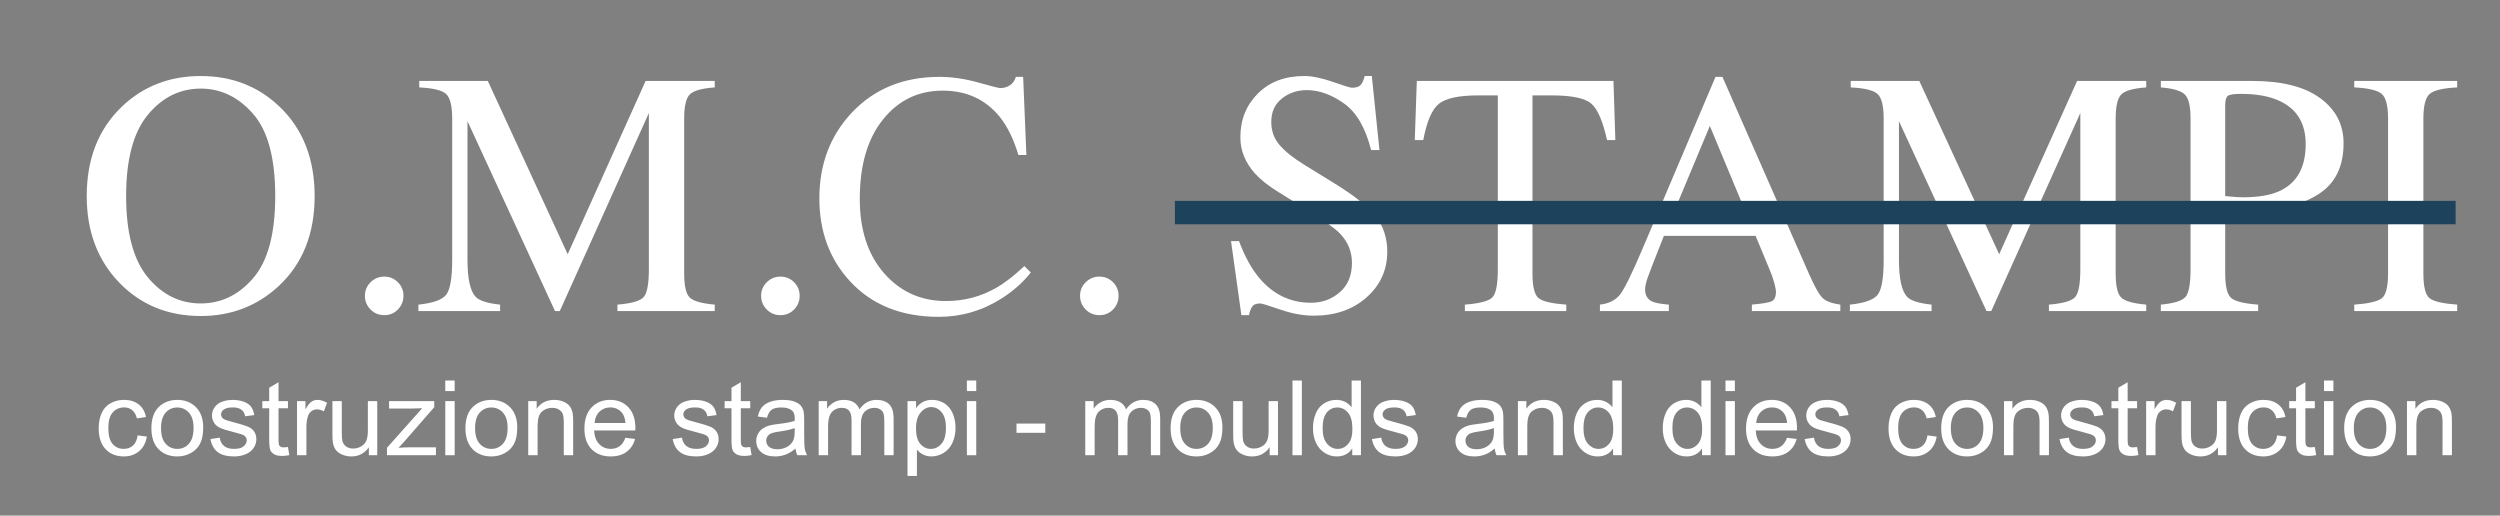 <?xml version="1.0" encoding="utf-8"?>
<!-- Generator: Adobe Illustrator 17.0.0, SVG Export Plug-In . SVG Version: 6.00 Build 0)  -->
<!DOCTYPE svg PUBLIC "-//W3C//DTD SVG 1.1//EN" "http://www.w3.org/Graphics/SVG/1.1/DTD/svg11.dtd">
<svg version="1.1" id="Livello_1" xmlns="http://www.w3.org/2000/svg" xmlns:xlink="http://www.w3.org/1999/xlink" x="0px" y="0px"
	 width="320px" height="66px" viewBox="0 0 320 66" enable-background="new 0 0 320 66" xml:space="preserve">
<rect x="0" y="0" width="320" height="66" fill="#808080" stroke="none"/>
<g>
	<g>
		<defs>
			<rect id="SVGID_1_" x="-362" y="151.87" width="743.296" height="1065.554"/>
		</defs>
		<clipPath id="SVGID_2_">
			<use xlink:href="#SVGID_1_"  overflow="visible"/>
		</clipPath>
		<g id="wirefrae_18_" opacity="0.65" clip-path="url(#SVGID_2_)">
			<g>
			</g>
		</g>
	</g>
	<g>
		<defs>
			<rect id="SVGID_3_" x="334.704" y="151.87" width="743.296" height="1065.554"/>
		</defs>
		<clipPath id="SVGID_4_">
			<use xlink:href="#SVGID_3_"  overflow="visible"/>
		</clipPath>
		<g id="wirefrae_17_" opacity="0.65" clip-path="url(#SVGID_4_)">
			<g>
			</g>
		</g>
	</g>
</g>
<g>
	<g>
		<g>
			<path fill="#FFFFFF" d="M15.579,13.667c2.739-2.623,6.108-3.935,10.108-3.935c4.014,0,7.391,1.319,10.13,3.956
				c2.971,2.855,4.456,6.659,4.456,11.413c0,4.826-1.536,8.666-4.608,11.521c-2.754,2.551-6.079,3.826-9.978,3.826
				c-4.174,0-7.637-1.413-10.391-4.239c-2.797-2.884-4.195-6.587-4.195-11.108C11.101,20.348,12.593,16.537,15.579,13.667z
				 M18.908,35.481c1.843,2.239,4.106,3.359,6.79,3.359c2.626,0,4.871-1.09,6.735-3.272c1.864-2.181,2.797-5.67,2.797-10.467
				c0-4.855-0.943-8.362-2.829-10.521c-1.886-2.159-4.12-3.239-6.703-3.239c-2.67,0-4.93,1.119-6.779,3.358
				s-2.775,5.706-2.775,10.402C16.144,29.783,17.065,33.242,18.908,35.481z"/>
			<path fill="#FFFFFF" d="M47.425,39.612c-0.478-0.485-0.717-1.069-0.717-1.75c0-0.681,0.243-1.261,0.728-1.739
				c0.485-0.478,1.069-0.717,1.75-0.717c0.681,0,1.261,0.239,1.739,0.717c0.478,0.478,0.717,1.058,0.717,1.739
				c0,0.681-0.236,1.264-0.707,1.75c-0.471,0.485-1.054,0.728-1.75,0.728C48.49,40.34,47.903,40.097,47.425,39.612z"/>
			<path fill="#FFFFFF" d="M53.555,38.992c1.84-0.188,3.022-0.604,3.543-1.249c0.522-0.644,0.782-2.139,0.782-4.485V15.186
				c0-1.607-0.254-2.654-0.761-3.139c-0.507-0.485-1.66-0.771-3.456-0.858v-0.826h8.777l10.224,22.175l9.975-22.175h8.848v0.826
				c-1.652,0.116-2.717,0.417-3.196,0.902c-0.478,0.485-0.717,1.517-0.717,3.095v19.788c0,1.622,0.239,2.661,0.717,3.117
				c0.478,0.456,1.543,0.756,3.196,0.901v0.826H79.032v-0.826c1.797-0.145,2.916-0.467,3.359-0.967
				c0.442-0.499,0.663-1.69,0.663-3.573V14.469L71.652,39.818h-0.609L59.837,15.512v17.746c0,2.433,0.355,4.018,1.065,4.757
				c0.464,0.478,1.5,0.804,3.109,0.977v0.826H53.555V38.992z"/>
			<path fill="#FFFFFF" d="M98.139,39.612c-0.478-0.485-0.717-1.069-0.717-1.75c0-0.681,0.243-1.261,0.728-1.739
				c0.485-0.478,1.069-0.717,1.75-0.717c0.681,0,1.261,0.239,1.739,0.717c0.478,0.478,0.717,1.058,0.717,1.739
				c0,0.681-0.236,1.264-0.707,1.75c-0.471,0.485-1.054,0.728-1.75,0.728C99.204,40.34,98.618,40.097,98.139,39.612z"/>
			<path fill="#FFFFFF" d="M125.203,10.559c1.695,0.478,2.644,0.717,2.848,0.717c0.42,0,0.819-0.116,1.195-0.348
				c0.377-0.232,0.638-0.594,0.783-1.087h0.935l0.413,9.999h-1.022c-0.594-1.985-1.369-3.587-2.326-4.804
				c-1.826-2.29-4.282-3.435-7.369-3.435c-3.116,0-5.663,1.232-7.641,3.695c-1.978,2.464-2.967,5.855-2.967,10.173
				c0,3.971,1.04,7.141,3.119,9.51c2.079,2.369,4.713,3.554,7.902,3.554c2.304,0,4.427-0.551,6.369-1.652
				c1.116-0.623,2.34-1.565,3.674-2.826l0.826,0.826c-0.986,1.247-2.21,2.341-3.674,3.283c-2.493,1.594-5.195,2.391-8.108,2.391
				c-4.782,0-8.579-1.529-11.391-4.587c-2.594-2.826-3.891-6.355-3.891-10.586c0-4.333,1.37-7.97,4.108-10.913
				c2.884-3.087,6.637-4.63,11.26-4.63C121.856,9.841,123.508,10.081,125.203,10.559z"/>
			<path fill="#FFFFFF" d="M138.963,39.612c-0.478-0.485-0.717-1.069-0.717-1.75c0-0.681,0.243-1.261,0.728-1.739
				c0.485-0.478,1.069-0.717,1.75-0.717c0.681,0,1.261,0.239,1.739,0.717c0.478,0.478,0.717,1.058,0.717,1.739
				c0,0.681-0.236,1.264-0.707,1.75c-0.471,0.485-1.054,0.728-1.75,0.728C140.028,40.34,139.441,40.097,138.963,39.612z"/>
			<path fill="#FFFFFF" d="M158.593,30.862c0.752,2,1.635,3.594,2.648,4.782c1.766,2.073,3.958,3.108,6.577,3.108
				c1.418,0,2.644-0.449,3.679-1.348c1.034-0.898,1.552-2.152,1.552-3.761c0-1.449-0.521-2.71-1.562-3.783
				c-0.68-0.681-2.112-1.703-4.296-3.065l-3.797-2.369c-1.143-0.724-2.055-1.456-2.736-2.196c-1.261-1.405-1.891-2.956-1.891-4.652
				c0-2.246,0.746-4.116,2.239-5.608c1.492-1.492,3.471-2.239,5.935-2.239c1.014,0,2.235,0.25,3.663,0.75
				c1.428,0.5,2.243,0.75,2.446,0.75c0.551,0,0.931-0.13,1.141-0.391c0.21-0.261,0.373-0.63,0.489-1.109h0.913l0.978,9.478h-1.065
				c-0.725-2.855-1.888-4.848-3.489-5.978c-1.602-1.13-3.185-1.696-4.75-1.696c-1.217,0-2.279,0.359-3.185,1.076
				c-0.906,0.717-1.359,1.714-1.359,2.989c0,1.145,0.347,2.123,1.041,2.935c0.694,0.826,1.772,1.688,3.235,2.587l3.91,2.413
				c2.447,1.507,4.173,2.891,5.177,4.152c0.99,1.276,1.484,2.783,1.484,4.521c0,2.334-0.88,4.282-2.641,5.848
				c-1.761,1.565-4.011,2.348-6.75,2.348c-1.377,0-2.815-0.261-4.315-0.782c-1.5-0.522-2.359-0.783-2.576-0.783
				c-0.522,0-0.873,0.16-1.054,0.478c-0.181,0.319-0.301,0.659-0.359,1.022h-0.978l-1.326-9.478H158.593z"/>
			<path fill="#FFFFFF" d="M181.352,10.363h25.173l0.239,7.565h-1.065c-0.522-2.377-1.185-3.924-1.989-4.641
				c-0.804-0.717-2.497-1.076-5.076-1.076h-2.478v22.781c0,1.715,0.268,2.778,0.804,3.189c0.536,0.411,1.71,0.681,3.521,0.811v0.826
				h-12.978v-0.826c1.884-0.144,3.058-0.454,3.522-0.93c0.464-0.476,0.696-1.673,0.696-3.591v-22.26h-2.5
				c-2.464,0-4.141,0.355-5.032,1.065c-0.891,0.71-1.562,2.261-2.011,4.652h-1.087L181.352,10.363z"/>
			<path fill="#FFFFFF" d="M204.79,39.818v-0.826c1.145-0.129,2.003-0.56,2.576-1.292c0.572-0.732,1.554-2.736,2.943-6.011
				l9.275-21.848h0.886l11.092,25.238c0.739,1.672,1.329,2.706,1.771,3.102c0.442,0.396,1.185,0.666,2.228,0.81v0.826h-11.321
				v-0.826c1.301-0.116,2.139-0.256,2.516-0.422c0.376-0.166,0.565-0.573,0.565-1.223c0-0.216-0.073-0.598-0.217-1.146
				c-0.145-0.548-0.348-1.125-0.609-1.731l-1.782-4.282h-11.733c-1.156,2.913-1.847,4.69-2.071,5.332
				c-0.225,0.642-0.337,1.15-0.337,1.525c0,0.75,0.304,1.269,0.912,1.558c0.376,0.173,1.085,0.303,2.126,0.389v0.826H204.79z
				 M223.963,28.384l-5.102-12.26l-5.126,12.26H223.963z"/>
			<path fill="#FFFFFF" d="M236.784,38.992c1.84-0.188,3.022-0.604,3.544-1.249c0.522-0.644,0.782-2.139,0.782-4.485V15.186
				c0-1.607-0.253-2.654-0.761-3.139c-0.507-0.485-1.66-0.771-3.456-0.858v-0.826h8.777l10.224,22.175l9.975-22.175h8.848v0.826
				c-1.652,0.116-2.717,0.417-3.195,0.902c-0.478,0.485-0.717,1.517-0.717,3.095v19.788c0,1.622,0.239,2.661,0.717,3.117
				c0.478,0.456,1.543,0.756,3.195,0.901v0.826h-12.456v-0.826c1.797-0.145,2.916-0.467,3.358-0.967
				c0.442-0.499,0.663-1.69,0.663-3.573V14.469l-11.401,25.349h-0.609l-11.206-24.306v17.746c0,2.433,0.355,4.018,1.065,4.757
				c0.464,0.478,1.5,0.804,3.109,0.977v0.826h-10.456V38.992z"/>
			<path fill="#FFFFFF" d="M276.586,38.992c1.696-0.159,2.753-0.494,3.174-1.006c0.42-0.512,0.631-1.684,0.631-3.515V15.189
				c0-1.551-0.236-2.572-0.706-3.065c-0.471-0.492-1.504-0.804-3.098-0.935v-0.826h11.739c3.768,0,6.652,0.732,8.652,2.196
				c2,1.464,3,3.391,3,5.782c0,3.029-1.109,5.225-3.326,6.587c-2.217,1.362-4.992,2.043-8.326,2.043
				c-0.478,0-1.091-0.011-1.837-0.033c-0.747-0.022-1.301-0.033-1.663-0.033v8.087c0,1.672,0.257,2.724,0.772,3.157
				c0.514,0.432,1.663,0.713,3.445,0.843v0.826h-12.456V38.992z M291.607,12.841c-1.261-0.551-2.855-0.826-4.782-0.826
				c-0.913,0-1.475,0.091-1.685,0.272c-0.21,0.181-0.315,0.583-0.315,1.206v11.608c0.797,0.073,1.318,0.116,1.565,0.13
				c0.246,0.015,0.486,0.022,0.717,0.022c2.043,0,3.652-0.29,4.826-0.869c2.13-1.058,3.196-3.036,3.196-5.935
				C295.129,15.725,293.954,13.856,291.607,12.841z"/>
			<path fill="#FFFFFF" d="M301.345,38.992c1.811-0.13,2.985-0.4,3.521-0.811c0.536-0.411,0.804-1.474,0.804-3.189V15.189
				c0-1.638-0.268-2.692-0.804-3.163c-0.536-0.471-1.71-0.75-3.521-0.837v-0.826h13.173v0.826c-1.812,0.087-2.986,0.366-3.522,0.837
				c-0.536,0.471-0.804,1.525-0.804,3.163v19.803c0,1.715,0.268,2.778,0.804,3.189c0.536,0.411,1.71,0.681,3.522,0.811v0.826
				h-13.173V38.992z"/>
		</g>
		<line fill="none" stroke="#1d435c" stroke-width="3" stroke-miterlimit="10" x1="150.387" y1="27.209" x2="314.322" y2="27.209"/>
	</g>
	<g>
		<path fill="#FFFFFF" d="M17.618,55.73l1.18,0.15c-0.129,0.796-0.459,1.418-0.989,1.868c-0.531,0.45-1.183,0.675-1.956,0.675
			c-0.969,0-1.747-0.31-2.336-0.929c-0.589-0.62-0.883-1.508-0.883-2.664c0-0.748,0.127-1.402,0.38-1.963
			c0.253-0.562,0.639-0.982,1.156-1.263s1.08-0.42,1.689-0.42c0.769,0,1.397,0.189,1.886,0.57s0.802,0.921,0.939,1.62l-1.166,0.177
			c-0.111-0.466-0.308-0.815-0.59-1.05c-0.282-0.235-0.623-0.353-1.022-0.353c-0.604,0-1.096,0.212-1.474,0.636
			c-0.377,0.424-0.566,1.095-0.566,2.012c0,0.931,0.183,1.606,0.547,2.028s0.84,0.633,1.426,0.633c0.472,0,0.864-0.142,1.18-0.424
			C17.334,56.752,17.534,56.317,17.618,55.73z"/>
		<path fill="#FFFFFF" d="M19.378,54.805c0-1.282,0.364-2.232,1.093-2.85c0.608-0.514,1.351-0.77,2.226-0.77
			c0.974,0,1.769,0.312,2.387,0.936c0.617,0.624,0.926,1.485,0.926,2.586c0,0.891-0.137,1.592-0.41,2.103
			c-0.272,0.512-0.671,0.908-1.192,1.19c-0.522,0.283-1.092,0.424-1.71,0.424c-0.99,0-1.791-0.311-2.402-0.933
			C19.684,56.87,19.378,55.975,19.378,54.805z M20.611,54.805c0,0.887,0.197,1.551,0.593,1.992s0.893,0.662,1.492,0.662
			c0.596,0,1.091-0.222,1.486-0.665s0.594-1.12,0.594-2.028c0-0.856-0.199-1.506-0.597-1.947c-0.397-0.44-0.893-0.661-1.483-0.661
			c-0.6,0-1.097,0.219-1.492,0.658S20.611,53.918,20.611,54.805z"/>
		<path fill="#FFFFFF" d="M26.936,56.2l1.187-0.183c0.066,0.465,0.252,0.821,0.556,1.069c0.305,0.248,0.73,0.372,1.276,0.372
			c0.551,0,0.96-0.109,1.227-0.329s0.399-0.478,0.399-0.773c0-0.265-0.117-0.474-0.353-0.626c-0.165-0.104-0.573-0.236-1.227-0.397
			c-0.88-0.218-1.489-0.405-1.829-0.564c-0.34-0.158-0.598-0.378-0.773-0.658s-0.263-0.591-0.263-0.93
			c0-0.309,0.072-0.595,0.216-0.857c0.145-0.263,0.342-0.481,0.59-0.655c0.187-0.135,0.441-0.249,0.764-0.343s0.667-0.14,1.036-0.14
			c0.556,0,1.043,0.078,1.463,0.234s0.729,0.368,0.93,0.636s0.337,0.625,0.413,1.073l-1.173,0.156
			c-0.054-0.356-0.208-0.635-0.463-0.835c-0.256-0.2-0.617-0.3-1.083-0.3c-0.552,0-0.944,0.089-1.18,0.268
			c-0.235,0.178-0.354,0.387-0.354,0.626c0,0.152,0.049,0.289,0.146,0.411c0.098,0.126,0.251,0.23,0.46,0.312
			c0.12,0.044,0.474,0.144,1.06,0.3c0.849,0.222,1.44,0.403,1.776,0.545c0.335,0.142,0.599,0.347,0.789,0.616
			c0.191,0.27,0.287,0.604,0.287,1.004c0,0.392-0.117,0.76-0.35,1.105c-0.233,0.346-0.57,0.613-1.01,0.803
			c-0.44,0.188-0.938,0.283-1.493,0.283c-0.92,0-1.62-0.187-2.103-0.561S27.068,56.935,26.936,56.2z"/>
		<path fill="#FFFFFF" d="M36.858,57.218l0.174,1.037c-0.338,0.069-0.641,0.104-0.906,0.104c-0.436,0-0.773-0.067-1.014-0.202
			c-0.239-0.134-0.408-0.312-0.506-0.531c-0.099-0.22-0.147-0.682-0.147-1.386v-3.984H33.58v-0.913h0.879v-1.716l1.193-0.704v2.42
			h1.206v0.913h-1.206v4.05c0,0.335,0.021,0.55,0.063,0.646s0.11,0.172,0.206,0.229s0.232,0.085,0.41,0.085
			C36.466,57.264,36.641,57.248,36.858,57.218z"/>
		<path fill="#FFFFFF" d="M38.019,58.268v-6.926h1.079v1.05c0.275-0.491,0.53-0.815,0.763-0.972c0.233-0.156,0.49-0.234,0.771-0.234
			c0.404,0,0.814,0.126,1.232,0.378l-0.413,1.089c-0.293-0.169-0.586-0.254-0.88-0.254c-0.262,0-0.497,0.077-0.706,0.231
			s-0.357,0.368-0.446,0.643c-0.134,0.417-0.2,0.873-0.2,1.369v3.626H38.019z"/>
		<path fill="#FFFFFF" d="M47.215,58.268V57.25c-0.551,0.783-1.3,1.174-2.246,1.174c-0.418,0-0.808-0.078-1.17-0.234
			c-0.361-0.156-0.631-0.354-0.806-0.591c-0.176-0.236-0.299-0.526-0.37-0.87c-0.049-0.23-0.073-0.596-0.073-1.096v-4.291h1.199
			v3.841c0,0.613,0.024,1.026,0.073,1.239c0.076,0.309,0.235,0.551,0.48,0.728c0.244,0.176,0.546,0.264,0.906,0.264
			c0.359,0,0.697-0.09,1.013-0.271s0.539-0.426,0.67-0.737c0.131-0.311,0.196-0.762,0.196-1.353v-3.711h1.2v6.926H47.215z"/>
		<path fill="#FFFFFF" d="M49.533,58.268v-0.952l4.505-5.061c-0.511,0.025-0.962,0.039-1.353,0.039H49.8v-0.952h5.784v0.776
			l-3.832,4.396l-0.739,0.802c0.537-0.039,1.042-0.059,1.513-0.059h3.272v1.011H49.533z"/>
		<path fill="#FFFFFF" d="M56.997,50.057v-1.35h1.199v1.35H56.997z M56.997,58.268v-6.926h1.199v6.926H56.997z"/>
		<path fill="#FFFFFF" d="M59.576,54.805c0-1.282,0.364-2.232,1.093-2.85c0.608-0.514,1.351-0.77,2.226-0.77
			c0.974,0,1.769,0.312,2.387,0.936c0.617,0.624,0.926,1.485,0.926,2.586c0,0.891-0.137,1.592-0.41,2.103
			c-0.272,0.512-0.671,0.908-1.192,1.19c-0.522,0.283-1.092,0.424-1.71,0.424c-0.99,0-1.791-0.311-2.402-0.933
			C59.882,56.87,59.576,55.975,59.576,54.805z M60.81,54.805c0,0.887,0.197,1.551,0.593,1.992s0.893,0.662,1.492,0.662
			c0.596,0,1.091-0.222,1.486-0.665s0.594-1.12,0.594-2.028c0-0.856-0.199-1.506-0.597-1.947c-0.397-0.44-0.893-0.661-1.483-0.661
			c-0.6,0-1.097,0.219-1.492,0.658S60.81,53.918,60.81,54.805z"/>
		<path fill="#FFFFFF" d="M67.613,58.268v-6.926h1.08v0.984c0.52-0.761,1.271-1.141,2.252-1.141c0.427,0,0.819,0.074,1.177,0.225
			s0.625,0.347,0.803,0.59c0.178,0.244,0.302,0.533,0.373,0.868c0.045,0.217,0.067,0.598,0.067,1.141v4.259h-1.2v-4.213
			c0-0.479-0.047-0.836-0.14-1.073c-0.094-0.236-0.259-0.426-0.497-0.567c-0.237-0.141-0.516-0.212-0.836-0.212
			c-0.511,0-0.952,0.159-1.323,0.477c-0.37,0.317-0.556,0.919-0.556,1.807v3.782H67.613z"/>
		<path fill="#FFFFFF" d="M80.049,56.037l1.24,0.15c-0.196,0.708-0.558,1.259-1.087,1.649c-0.528,0.392-1.204,0.587-2.025,0.587
			c-1.035,0-1.856-0.312-2.463-0.936s-0.909-1.499-0.909-2.625c0-1.165,0.307-2.069,0.92-2.713c0.612-0.644,1.408-0.965,2.386-0.965
			c0.946,0,1.719,0.314,2.318,0.945c0.601,0.63,0.9,1.518,0.9,2.661c0,0.069-0.003,0.174-0.007,0.312h-5.278
			c0.045,0.761,0.265,1.344,0.66,1.748s0.889,0.606,1.479,0.606c0.439,0,0.814-0.113,1.126-0.339
			C79.62,56.894,79.867,56.533,80.049,56.037z M76.11,54.14h3.952c-0.054-0.583-0.204-1.02-0.453-1.312
			c-0.382-0.452-0.878-0.678-1.486-0.678c-0.551,0-1.014,0.181-1.39,0.541C76.358,53.053,76.15,53.535,76.11,54.14z"/>
		<path fill="#FFFFFF" d="M86.106,56.2l1.187-0.183c0.066,0.465,0.252,0.821,0.556,1.069c0.305,0.248,0.73,0.372,1.276,0.372
			c0.551,0,0.96-0.109,1.227-0.329s0.399-0.478,0.399-0.773c0-0.265-0.117-0.474-0.353-0.626c-0.165-0.104-0.573-0.236-1.227-0.397
			c-0.88-0.218-1.489-0.405-1.829-0.564c-0.34-0.158-0.598-0.378-0.773-0.658s-0.263-0.591-0.263-0.93
			c0-0.309,0.072-0.595,0.216-0.857c0.145-0.263,0.342-0.481,0.59-0.655c0.187-0.135,0.441-0.249,0.764-0.343s0.667-0.14,1.036-0.14
			c0.556,0,1.043,0.078,1.463,0.234s0.729,0.368,0.93,0.636s0.337,0.625,0.413,1.073l-1.173,0.156
			c-0.054-0.356-0.208-0.635-0.463-0.835c-0.256-0.2-0.617-0.3-1.083-0.3c-0.552,0-0.944,0.089-1.18,0.268
			c-0.235,0.178-0.354,0.387-0.354,0.626c0,0.152,0.049,0.289,0.146,0.411c0.098,0.126,0.251,0.23,0.46,0.312
			c0.12,0.044,0.474,0.144,1.06,0.3c0.849,0.222,1.44,0.403,1.776,0.545c0.335,0.142,0.599,0.347,0.789,0.616
			c0.191,0.27,0.287,0.604,0.287,1.004c0,0.392-0.117,0.76-0.35,1.105c-0.233,0.346-0.57,0.613-1.01,0.803
			c-0.44,0.188-0.938,0.283-1.493,0.283c-0.92,0-1.62-0.187-2.103-0.561S86.239,56.935,86.106,56.2z"/>
		<path fill="#FFFFFF" d="M96.029,57.218l0.174,1.037c-0.338,0.069-0.641,0.104-0.906,0.104c-0.436,0-0.773-0.067-1.014-0.202
			c-0.239-0.134-0.408-0.312-0.506-0.531c-0.099-0.22-0.147-0.682-0.147-1.386v-3.984h-0.879v-0.913h0.879v-1.716l1.193-0.704v2.42
			h1.206v0.913h-1.206v4.05c0,0.335,0.021,0.55,0.063,0.646s0.11,0.172,0.206,0.229s0.232,0.085,0.41,0.085
			C95.637,57.264,95.812,57.248,96.029,57.218z"/>
		<path fill="#FFFFFF" d="M101.82,57.413c-0.444,0.37-0.871,0.631-1.282,0.783c-0.411,0.151-0.853,0.228-1.323,0.228
			c-0.777,0-1.375-0.186-1.793-0.558c-0.417-0.371-0.626-0.847-0.626-1.425c0-0.339,0.079-0.648,0.236-0.93
			c0.158-0.28,0.364-0.505,0.62-0.675c0.255-0.169,0.543-0.298,0.863-0.385c0.235-0.061,0.591-0.119,1.065-0.176
			c0.969-0.113,1.682-0.248,2.14-0.404c0.005-0.161,0.007-0.263,0.007-0.307c0-0.479-0.113-0.815-0.34-1.011
			c-0.307-0.266-0.762-0.397-1.366-0.397c-0.564,0-0.98,0.097-1.25,0.29c-0.269,0.193-0.468,0.536-0.596,1.027l-1.173-0.157
			c0.106-0.491,0.281-0.888,0.526-1.189c0.244-0.303,0.597-0.535,1.06-0.698c0.462-0.163,0.997-0.244,1.605-0.244
			c0.604,0,1.096,0.069,1.473,0.208c0.378,0.14,0.655,0.314,0.833,0.525s0.303,0.477,0.374,0.799c0.04,0.2,0.06,0.561,0.06,1.082
			v1.565c0,1.092,0.025,1.782,0.077,2.071c0.051,0.289,0.151,0.565,0.303,0.831h-1.253C101.937,58.024,101.856,57.739,101.82,57.413
			z M101.721,54.792c-0.436,0.174-1.089,0.321-1.959,0.443c-0.493,0.069-0.842,0.147-1.047,0.234
			c-0.204,0.087-0.362,0.214-0.473,0.382c-0.111,0.167-0.167,0.354-0.167,0.558c0,0.312,0.121,0.573,0.363,0.782
			s0.597,0.313,1.063,0.313c0.462,0,0.873-0.1,1.232-0.297c0.36-0.198,0.624-0.469,0.793-0.812c0.129-0.265,0.193-0.656,0.193-1.174
			V54.792z"/>
		<path fill="#FFFFFF" d="M104.793,58.268v-6.926h1.073v0.972c0.222-0.339,0.518-0.612,0.887-0.818
			c0.368-0.207,0.788-0.31,1.259-0.31c0.524,0,0.954,0.106,1.29,0.319c0.335,0.213,0.572,0.511,0.71,0.894
			c0.56-0.809,1.288-1.213,2.186-1.213c0.702,0,1.241,0.189,1.619,0.57s0.566,0.966,0.566,1.758v4.754h-1.192v-4.363
			c0-0.469-0.039-0.808-0.117-1.014c-0.077-0.207-0.219-0.373-0.423-0.499s-0.444-0.189-0.72-0.189
			c-0.498,0-0.911,0.162-1.239,0.486c-0.329,0.324-0.493,0.842-0.493,1.556v4.023h-1.2v-4.5c0-0.521-0.098-0.913-0.293-1.174
			s-0.516-0.392-0.96-0.392c-0.337,0-0.649,0.087-0.936,0.261c-0.287,0.175-0.495,0.429-0.623,0.764
			c-0.129,0.335-0.193,0.817-0.193,1.447v3.594H104.793z"/>
		<path fill="#FFFFFF" d="M116.162,60.922v-9.58h1.093v0.899c0.258-0.352,0.549-0.616,0.873-0.792s0.718-0.264,1.18-0.264
			c0.604,0,1.138,0.151,1.6,0.456s0.811,0.733,1.046,1.288c0.236,0.555,0.354,1.162,0.354,1.822c0,0.709-0.13,1.348-0.39,1.915
			s-0.638,1.002-1.133,1.304c-0.496,0.303-1.017,0.453-1.562,0.453c-0.4,0-0.759-0.082-1.077-0.247
			c-0.317-0.166-0.578-0.374-0.782-0.627v3.372H116.162z M117.249,54.844c0,0.892,0.184,1.55,0.553,1.976
			c0.369,0.427,0.815,0.64,1.34,0.64c0.533,0,0.989-0.221,1.369-0.662s0.57-1.125,0.57-2.051c0-0.883-0.187-1.544-0.557-1.982
			c-0.371-0.439-0.814-0.659-1.33-0.659c-0.511,0-0.963,0.234-1.355,0.701C117.445,53.273,117.249,53.952,117.249,54.844z"/>
		<path fill="#FFFFFF" d="M123.76,50.057v-1.35h1.199v1.35H123.76z M123.76,58.268v-6.926h1.199v6.926H123.76z"/>
		<path fill="#FFFFFF" d="M130.111,55.398v-1.181h3.685v1.181H130.111z"/>
		<path fill="#FFFFFF" d="M138.914,58.268v-6.926h1.073v0.972c0.222-0.339,0.518-0.612,0.887-0.818
			c0.368-0.207,0.788-0.31,1.259-0.31c0.524,0,0.954,0.106,1.29,0.319c0.335,0.213,0.572,0.511,0.71,0.894
			c0.56-0.809,1.288-1.213,2.186-1.213c0.702,0,1.241,0.189,1.619,0.57s0.566,0.966,0.566,1.758v4.754h-1.192v-4.363
			c0-0.469-0.039-0.808-0.117-1.014c-0.077-0.207-0.219-0.373-0.423-0.499s-0.444-0.189-0.72-0.189
			c-0.498,0-0.911,0.162-1.239,0.486c-0.329,0.324-0.493,0.842-0.493,1.556v4.023h-1.2v-4.5c0-0.521-0.098-0.913-0.293-1.174
			s-0.516-0.392-0.96-0.392c-0.337,0-0.649,0.087-0.936,0.261c-0.287,0.175-0.495,0.429-0.623,0.764
			c-0.129,0.335-0.193,0.817-0.193,1.447v3.594H138.914z"/>
		<path fill="#FFFFFF" d="M149.837,54.805c0-1.282,0.364-2.232,1.093-2.85c0.608-0.514,1.351-0.77,2.226-0.77
			c0.974,0,1.769,0.312,2.387,0.936c0.617,0.624,0.926,1.485,0.926,2.586c0,0.891-0.137,1.592-0.41,2.103
			c-0.272,0.512-0.671,0.908-1.192,1.19c-0.522,0.283-1.092,0.424-1.71,0.424c-0.99,0-1.791-0.311-2.402-0.933
			C150.143,56.87,149.837,55.975,149.837,54.805z M151.07,54.805c0,0.887,0.197,1.551,0.593,1.992s0.893,0.662,1.492,0.662
			c0.596,0,1.091-0.222,1.486-0.665s0.594-1.12,0.594-2.028c0-0.856-0.199-1.506-0.597-1.947c-0.397-0.44-0.893-0.661-1.483-0.661
			c-0.6,0-1.097,0.219-1.492,0.658S151.07,53.918,151.07,54.805z"/>
		<path fill="#FFFFFF" d="M162.513,58.268V57.25c-0.551,0.783-1.3,1.174-2.246,1.174c-0.418,0-0.808-0.078-1.17-0.234
			c-0.361-0.156-0.631-0.354-0.806-0.591c-0.176-0.236-0.299-0.526-0.37-0.87c-0.049-0.23-0.073-0.596-0.073-1.096v-4.291h1.199
			v3.841c0,0.613,0.024,1.026,0.073,1.239c0.076,0.309,0.235,0.551,0.48,0.728c0.244,0.176,0.546,0.264,0.906,0.264
			c0.359,0,0.697-0.09,1.013-0.271s0.539-0.426,0.67-0.737c0.131-0.311,0.196-0.762,0.196-1.353v-3.711h1.2v6.926H162.513z"/>
		<path fill="#FFFFFF" d="M165.438,58.268v-9.561h1.199v9.561H165.438z"/>
		<path fill="#FFFFFF" d="M173.088,58.268v-0.874c-0.448,0.688-1.108,1.03-1.979,1.03c-0.563,0-1.083-0.152-1.556-0.456
			c-0.474-0.305-0.84-0.729-1.1-1.275c-0.26-0.545-0.39-1.173-0.39-1.881c0-0.691,0.117-1.318,0.353-1.882s0.589-0.994,1.06-1.295
			c0.472-0.3,0.998-0.449,1.58-0.449c0.426,0,0.806,0.088,1.14,0.264c0.333,0.176,0.604,0.405,0.812,0.688v-3.431h1.193v9.561
			H173.088z M169.296,54.812c0,0.887,0.191,1.55,0.573,1.988c0.382,0.439,0.833,0.659,1.353,0.659c0.524,0,0.97-0.21,1.337-0.63
			c0.366-0.419,0.55-1.06,0.55-1.92c0-0.948-0.187-1.644-0.561-2.087c-0.373-0.443-0.833-0.665-1.379-0.665
			c-0.533,0-0.979,0.213-1.336,0.639C169.475,53.222,169.296,53.894,169.296,54.812z"/>
		<path fill="#FFFFFF" d="M175.607,56.2l1.187-0.183c0.066,0.465,0.252,0.821,0.556,1.069c0.305,0.248,0.73,0.372,1.276,0.372
			c0.551,0,0.96-0.109,1.227-0.329s0.399-0.478,0.399-0.773c0-0.265-0.117-0.474-0.353-0.626c-0.165-0.104-0.573-0.236-1.227-0.397
			c-0.88-0.218-1.489-0.405-1.829-0.564c-0.34-0.158-0.598-0.378-0.773-0.658s-0.263-0.591-0.263-0.93
			c0-0.309,0.072-0.595,0.216-0.857c0.145-0.263,0.342-0.481,0.59-0.655c0.187-0.135,0.441-0.249,0.764-0.343s0.667-0.14,1.036-0.14
			c0.556,0,1.043,0.078,1.463,0.234s0.729,0.368,0.93,0.636s0.337,0.625,0.413,1.073l-1.173,0.156
			c-0.054-0.356-0.208-0.635-0.463-0.835c-0.256-0.2-0.617-0.3-1.083-0.3c-0.552,0-0.944,0.089-1.18,0.268
			c-0.235,0.178-0.354,0.387-0.354,0.626c0,0.152,0.049,0.289,0.146,0.411c0.098,0.126,0.251,0.23,0.46,0.312
			c0.12,0.044,0.474,0.144,1.06,0.3c0.849,0.222,1.44,0.403,1.776,0.545c0.335,0.142,0.599,0.347,0.789,0.616
			c0.191,0.27,0.287,0.604,0.287,1.004c0,0.392-0.117,0.76-0.35,1.105c-0.233,0.346-0.57,0.613-1.01,0.803
			c-0.44,0.188-0.938,0.283-1.493,0.283c-0.92,0-1.62-0.187-2.103-0.561S175.74,56.935,175.607,56.2z"/>
		<path fill="#FFFFFF" d="M191.321,57.413c-0.444,0.37-0.871,0.631-1.282,0.783c-0.411,0.151-0.853,0.228-1.323,0.228
			c-0.777,0-1.375-0.186-1.793-0.558c-0.417-0.371-0.626-0.847-0.626-1.425c0-0.339,0.079-0.648,0.236-0.93
			c0.158-0.28,0.364-0.505,0.62-0.675c0.255-0.169,0.543-0.298,0.863-0.385c0.235-0.061,0.591-0.119,1.065-0.176
			c0.969-0.113,1.682-0.248,2.14-0.404c0.005-0.161,0.007-0.263,0.007-0.307c0-0.479-0.113-0.815-0.34-1.011
			c-0.307-0.266-0.762-0.397-1.366-0.397c-0.564,0-0.98,0.097-1.25,0.29c-0.269,0.193-0.468,0.536-0.596,1.027l-1.173-0.157
			c0.106-0.491,0.281-0.888,0.526-1.189c0.244-0.303,0.597-0.535,1.06-0.698c0.462-0.163,0.997-0.244,1.605-0.244
			c0.604,0,1.096,0.069,1.473,0.208c0.378,0.14,0.655,0.314,0.833,0.525s0.303,0.477,0.374,0.799c0.04,0.2,0.06,0.561,0.06,1.082
			v1.565c0,1.092,0.025,1.782,0.077,2.071c0.051,0.289,0.151,0.565,0.303,0.831h-1.253
			C191.438,58.024,191.357,57.739,191.321,57.413z M191.222,54.792c-0.436,0.174-1.089,0.321-1.959,0.443
			c-0.493,0.069-0.842,0.147-1.047,0.234c-0.204,0.087-0.362,0.214-0.473,0.382c-0.111,0.167-0.167,0.354-0.167,0.558
			c0,0.312,0.121,0.573,0.363,0.782s0.597,0.313,1.063,0.313c0.462,0,0.873-0.1,1.232-0.297c0.36-0.198,0.624-0.469,0.793-0.812
			c0.129-0.265,0.193-0.656,0.193-1.174V54.792z"/>
		<path fill="#FFFFFF" d="M194.294,58.268v-6.926h1.08v0.984c0.52-0.761,1.271-1.141,2.252-1.141c0.427,0,0.819,0.074,1.177,0.225
			s0.625,0.347,0.803,0.59c0.178,0.244,0.302,0.533,0.373,0.868c0.045,0.217,0.067,0.598,0.067,1.141v4.259h-1.2v-4.213
			c0-0.479-0.047-0.836-0.14-1.073c-0.094-0.236-0.259-0.426-0.497-0.567c-0.237-0.141-0.516-0.212-0.836-0.212
			c-0.511,0-0.952,0.159-1.323,0.477c-0.37,0.317-0.556,0.919-0.556,1.807v3.782H194.294z"/>
		<path fill="#FFFFFF" d="M206.476,58.268v-0.874c-0.448,0.688-1.108,1.03-1.979,1.03c-0.563,0-1.083-0.152-1.556-0.456
			c-0.474-0.305-0.84-0.729-1.1-1.275c-0.26-0.545-0.39-1.173-0.39-1.881c0-0.691,0.117-1.318,0.353-1.882s0.589-0.994,1.06-1.295
			c0.472-0.3,0.998-0.449,1.58-0.449c0.426,0,0.806,0.088,1.14,0.264c0.333,0.176,0.604,0.405,0.812,0.688v-3.431h1.193v9.561
			H206.476z M202.684,54.812c0,0.887,0.191,1.55,0.573,1.988c0.382,0.439,0.833,0.659,1.353,0.659c0.524,0,0.97-0.21,1.337-0.63
			c0.366-0.419,0.55-1.06,0.55-1.92c0-0.948-0.187-1.644-0.561-2.087c-0.373-0.443-0.833-0.665-1.379-0.665
			c-0.533,0-0.979,0.213-1.336,0.639C202.862,53.222,202.684,53.894,202.684,54.812z"/>
		<path fill="#FFFFFF" d="M217.858,58.268v-0.874c-0.448,0.688-1.108,1.03-1.979,1.03c-0.563,0-1.083-0.152-1.556-0.456
			c-0.474-0.305-0.84-0.729-1.1-1.275c-0.26-0.545-0.39-1.173-0.39-1.881c0-0.691,0.117-1.318,0.353-1.882s0.589-0.994,1.06-1.295
			c0.472-0.3,0.998-0.449,1.58-0.449c0.426,0,0.806,0.088,1.14,0.264c0.333,0.176,0.604,0.405,0.812,0.688v-3.431h1.193v9.561
			H217.858z M214.066,54.812c0,0.887,0.191,1.55,0.573,1.988c0.382,0.439,0.833,0.659,1.353,0.659c0.524,0,0.97-0.21,1.337-0.63
			c0.366-0.419,0.55-1.06,0.55-1.92c0-0.948-0.187-1.644-0.561-2.087c-0.373-0.443-0.833-0.665-1.379-0.665
			c-0.533,0-0.979,0.213-1.336,0.639C214.245,53.222,214.066,53.894,214.066,54.812z"/>
		<path fill="#FFFFFF" d="M220.864,50.057v-1.35h1.199v1.35H220.864z M220.864,58.268v-6.926h1.199v6.926H220.864z"/>
		<path fill="#FFFFFF" d="M228.734,56.037l1.24,0.15c-0.196,0.708-0.558,1.259-1.087,1.649c-0.528,0.392-1.204,0.587-2.025,0.587
			c-1.035,0-1.856-0.312-2.463-0.936s-0.909-1.499-0.909-2.625c0-1.165,0.307-2.069,0.92-2.713c0.612-0.644,1.408-0.965,2.386-0.965
			c0.946,0,1.719,0.314,2.318,0.945c0.601,0.63,0.9,1.518,0.9,2.661c0,0.069-0.003,0.174-0.007,0.312h-5.278
			c0.045,0.761,0.265,1.344,0.66,1.748s0.889,0.606,1.479,0.606c0.439,0,0.814-0.113,1.126-0.339
			C228.306,56.894,228.553,56.533,228.734,56.037z M224.796,54.14h3.952c-0.054-0.583-0.204-1.02-0.453-1.312
			c-0.382-0.452-0.878-0.678-1.486-0.678c-0.551,0-1.014,0.181-1.39,0.541C225.044,53.053,224.836,53.535,224.796,54.14z"/>
		<path fill="#FFFFFF" d="M231,56.2l1.187-0.183c0.066,0.465,0.252,0.821,0.556,1.069c0.305,0.248,0.73,0.372,1.276,0.372
			c0.551,0,0.96-0.109,1.227-0.329s0.399-0.478,0.399-0.773c0-0.265-0.117-0.474-0.353-0.626c-0.165-0.104-0.573-0.236-1.227-0.397
			c-0.88-0.218-1.489-0.405-1.829-0.564c-0.34-0.158-0.598-0.378-0.773-0.658s-0.263-0.591-0.263-0.93
			c0-0.309,0.072-0.595,0.216-0.857c0.145-0.263,0.342-0.481,0.59-0.655c0.187-0.135,0.441-0.249,0.764-0.343s0.667-0.14,1.036-0.14
			c0.556,0,1.043,0.078,1.463,0.234s0.729,0.368,0.93,0.636s0.337,0.625,0.413,1.073l-1.173,0.156
			c-0.054-0.356-0.208-0.635-0.463-0.835c-0.256-0.2-0.617-0.3-1.083-0.3c-0.552,0-0.944,0.089-1.18,0.268
			c-0.235,0.178-0.354,0.387-0.354,0.626c0,0.152,0.049,0.289,0.146,0.411c0.098,0.126,0.251,0.23,0.46,0.312
			c0.12,0.044,0.474,0.144,1.06,0.3c0.849,0.222,1.44,0.403,1.776,0.545c0.335,0.142,0.599,0.347,0.789,0.616
			c0.191,0.27,0.287,0.604,0.287,1.004c0,0.392-0.117,0.76-0.35,1.105c-0.233,0.346-0.57,0.613-1.01,0.803
			c-0.44,0.188-0.938,0.283-1.493,0.283c-0.92,0-1.62-0.187-2.103-0.561S231.133,56.935,231,56.2z"/>
		<path fill="#FFFFFF" d="M246.714,55.73l1.18,0.15c-0.129,0.796-0.459,1.418-0.989,1.868c-0.531,0.45-1.183,0.675-1.956,0.675
			c-0.969,0-1.747-0.31-2.336-0.929c-0.589-0.62-0.883-1.508-0.883-2.664c0-0.748,0.127-1.402,0.38-1.963
			c0.253-0.562,0.639-0.982,1.156-1.263s1.08-0.42,1.689-0.42c0.769,0,1.397,0.189,1.886,0.57s0.802,0.921,0.939,1.62l-1.166,0.177
			c-0.111-0.466-0.308-0.815-0.59-1.05c-0.282-0.235-0.623-0.353-1.022-0.353c-0.604,0-1.096,0.212-1.474,0.636
			c-0.377,0.424-0.566,1.095-0.566,2.012c0,0.931,0.183,1.606,0.547,2.028s0.84,0.633,1.426,0.633c0.472,0,0.864-0.142,1.18-0.424
			C246.43,56.752,246.63,56.317,246.714,55.73z"/>
		<path fill="#FFFFFF" d="M248.474,54.805c0-1.282,0.364-2.232,1.093-2.85c0.608-0.514,1.351-0.77,2.226-0.77
			c0.974,0,1.769,0.312,2.387,0.936c0.617,0.624,0.926,1.485,0.926,2.586c0,0.891-0.137,1.592-0.41,2.103
			c-0.272,0.512-0.671,0.908-1.192,1.19c-0.522,0.283-1.092,0.424-1.71,0.424c-0.99,0-1.791-0.311-2.402-0.933
			C248.779,56.87,248.474,55.975,248.474,54.805z M249.707,54.805c0,0.887,0.197,1.551,0.593,1.992s0.893,0.662,1.492,0.662
			c0.596,0,1.091-0.222,1.486-0.665s0.594-1.12,0.594-2.028c0-0.856-0.199-1.506-0.597-1.947c-0.397-0.44-0.893-0.661-1.483-0.661
			c-0.6,0-1.097,0.219-1.492,0.658S249.707,53.918,249.707,54.805z"/>
		<path fill="#FFFFFF" d="M256.511,58.268v-6.926h1.08v0.984c0.52-0.761,1.271-1.141,2.252-1.141c0.427,0,0.819,0.074,1.177,0.225
			s0.625,0.347,0.803,0.59c0.178,0.244,0.302,0.533,0.373,0.868c0.045,0.217,0.067,0.598,0.067,1.141v4.259h-1.2v-4.213
			c0-0.479-0.047-0.836-0.14-1.073c-0.094-0.236-0.259-0.426-0.497-0.567c-0.237-0.141-0.516-0.212-0.836-0.212
			c-0.511,0-0.952,0.159-1.323,0.477c-0.37,0.317-0.556,0.919-0.556,1.807v3.782H256.511z"/>
		<path fill="#FFFFFF" d="M263.622,56.2l1.187-0.183c0.066,0.465,0.252,0.821,0.556,1.069c0.305,0.248,0.73,0.372,1.276,0.372
			c0.551,0,0.96-0.109,1.227-0.329s0.399-0.478,0.399-0.773c0-0.265-0.117-0.474-0.353-0.626c-0.165-0.104-0.573-0.236-1.227-0.397
			c-0.88-0.218-1.489-0.405-1.829-0.564c-0.34-0.158-0.598-0.378-0.773-0.658s-0.263-0.591-0.263-0.93
			c0-0.309,0.072-0.595,0.216-0.857c0.145-0.263,0.342-0.481,0.59-0.655c0.187-0.135,0.441-0.249,0.764-0.343s0.667-0.14,1.036-0.14
			c0.556,0,1.043,0.078,1.463,0.234s0.729,0.368,0.93,0.636s0.337,0.625,0.413,1.073l-1.173,0.156
			c-0.054-0.356-0.208-0.635-0.463-0.835c-0.256-0.2-0.617-0.3-1.083-0.3c-0.552,0-0.944,0.089-1.18,0.268
			c-0.235,0.178-0.354,0.387-0.354,0.626c0,0.152,0.049,0.289,0.146,0.411c0.098,0.126,0.251,0.23,0.46,0.312
			c0.12,0.044,0.474,0.144,1.06,0.3c0.849,0.222,1.44,0.403,1.776,0.545c0.335,0.142,0.599,0.347,0.789,0.616
			c0.191,0.27,0.287,0.604,0.287,1.004c0,0.392-0.117,0.76-0.35,1.105c-0.233,0.346-0.57,0.613-1.01,0.803
			c-0.44,0.188-0.938,0.283-1.493,0.283c-0.92,0-1.62-0.187-2.103-0.561S263.755,56.935,263.622,56.2z"/>
		<path fill="#FFFFFF" d="M273.545,57.218l0.174,1.037c-0.338,0.069-0.641,0.104-0.906,0.104c-0.436,0-0.773-0.067-1.014-0.202
			c-0.239-0.134-0.408-0.312-0.506-0.531c-0.099-0.22-0.147-0.682-0.147-1.386v-3.984h-0.879v-0.913h0.879v-1.716l1.193-0.704v2.42
			h1.206v0.913h-1.206v4.05c0,0.335,0.021,0.55,0.063,0.646s0.11,0.172,0.206,0.229s0.232,0.085,0.41,0.085
			C273.152,57.264,273.327,57.248,273.545,57.218z"/>
		<path fill="#FFFFFF" d="M274.705,58.268v-6.926h1.079v1.05c0.275-0.491,0.53-0.815,0.763-0.972
			c0.233-0.156,0.49-0.234,0.771-0.234c0.404,0,0.814,0.126,1.232,0.378l-0.413,1.089c-0.293-0.169-0.586-0.254-0.88-0.254
			c-0.262,0-0.497,0.077-0.706,0.231s-0.357,0.368-0.446,0.643c-0.134,0.417-0.2,0.873-0.2,1.369v3.626H274.705z"/>
		<path fill="#FFFFFF" d="M283.901,58.268V57.25c-0.551,0.783-1.3,1.174-2.246,1.174c-0.418,0-0.808-0.078-1.17-0.234
			c-0.361-0.156-0.631-0.354-0.806-0.591c-0.176-0.236-0.299-0.526-0.37-0.87c-0.049-0.23-0.073-0.596-0.073-1.096v-4.291h1.199
			v3.841c0,0.613,0.024,1.026,0.073,1.239c0.076,0.309,0.235,0.551,0.48,0.728c0.244,0.176,0.546,0.264,0.906,0.264
			c0.359,0,0.697-0.09,1.013-0.271s0.539-0.426,0.67-0.737c0.131-0.311,0.196-0.762,0.196-1.353v-3.711h1.2v6.926H283.901z"/>
		<path fill="#FFFFFF" d="M291.471,55.73l1.18,0.15c-0.129,0.796-0.459,1.418-0.989,1.868c-0.531,0.45-1.183,0.675-1.956,0.675
			c-0.969,0-1.747-0.31-2.336-0.929c-0.589-0.62-0.883-1.508-0.883-2.664c0-0.748,0.127-1.402,0.38-1.963
			c0.253-0.562,0.639-0.982,1.156-1.263s1.08-0.42,1.689-0.42c0.769,0,1.397,0.189,1.886,0.57s0.802,0.921,0.939,1.62l-1.166,0.177
			c-0.111-0.466-0.308-0.815-0.59-1.05c-0.282-0.235-0.623-0.353-1.022-0.353c-0.604,0-1.096,0.212-1.474,0.636
			c-0.377,0.424-0.566,1.095-0.566,2.012c0,0.931,0.183,1.606,0.547,2.028s0.84,0.633,1.426,0.633c0.472,0,0.864-0.142,1.18-0.424
			C291.187,56.752,291.387,56.317,291.471,55.73z"/>
		<path fill="#FFFFFF" d="M296.296,57.218l0.174,1.037c-0.338,0.069-0.641,0.104-0.906,0.104c-0.436,0-0.773-0.067-1.014-0.202
			c-0.239-0.134-0.408-0.312-0.506-0.531c-0.099-0.22-0.147-0.682-0.147-1.386v-3.984h-0.879v-0.913h0.879v-1.716l1.193-0.704v2.42
			h1.206v0.913h-1.206v4.05c0,0.335,0.021,0.55,0.063,0.646s0.11,0.172,0.206,0.229s0.232,0.085,0.41,0.085
			C295.903,57.264,296.078,57.248,296.296,57.218z"/>
		<path fill="#FFFFFF" d="M297.476,50.057v-1.35h1.199v1.35H297.476z M297.476,58.268v-6.926h1.199v6.926H297.476z"/>
		<path fill="#FFFFFF" d="M300.055,54.805c0-1.282,0.364-2.232,1.093-2.85c0.608-0.514,1.351-0.77,2.226-0.77
			c0.974,0,1.769,0.312,2.387,0.936c0.617,0.624,0.926,1.485,0.926,2.586c0,0.891-0.137,1.592-0.41,2.103
			c-0.272,0.512-0.671,0.908-1.192,1.19c-0.522,0.283-1.092,0.424-1.71,0.424c-0.99,0-1.791-0.311-2.402-0.933
			C300.36,56.87,300.055,55.975,300.055,54.805z M301.288,54.805c0,0.887,0.197,1.551,0.593,1.992s0.893,0.662,1.492,0.662
			c0.596,0,1.091-0.222,1.486-0.665s0.594-1.12,0.594-2.028c0-0.856-0.199-1.506-0.597-1.947c-0.397-0.44-0.893-0.661-1.483-0.661
			c-0.6,0-1.097,0.219-1.492,0.658S301.288,53.918,301.288,54.805z"/>
		<path fill="#FFFFFF" d="M308.092,58.268v-6.926h1.08v0.984c0.52-0.761,1.271-1.141,2.252-1.141c0.427,0,0.819,0.074,1.177,0.225
			s0.625,0.347,0.803,0.59c0.178,0.244,0.302,0.533,0.373,0.868c0.045,0.217,0.067,0.598,0.067,1.141v4.259h-1.2v-4.213
			c0-0.479-0.047-0.836-0.14-1.073c-0.094-0.236-0.259-0.426-0.497-0.567c-0.237-0.141-0.516-0.212-0.836-0.212
			c-0.511,0-0.952,0.159-1.323,0.477c-0.37,0.317-0.556,0.919-0.556,1.807v3.782H308.092z"/>
	</g>
</g>
</svg>
